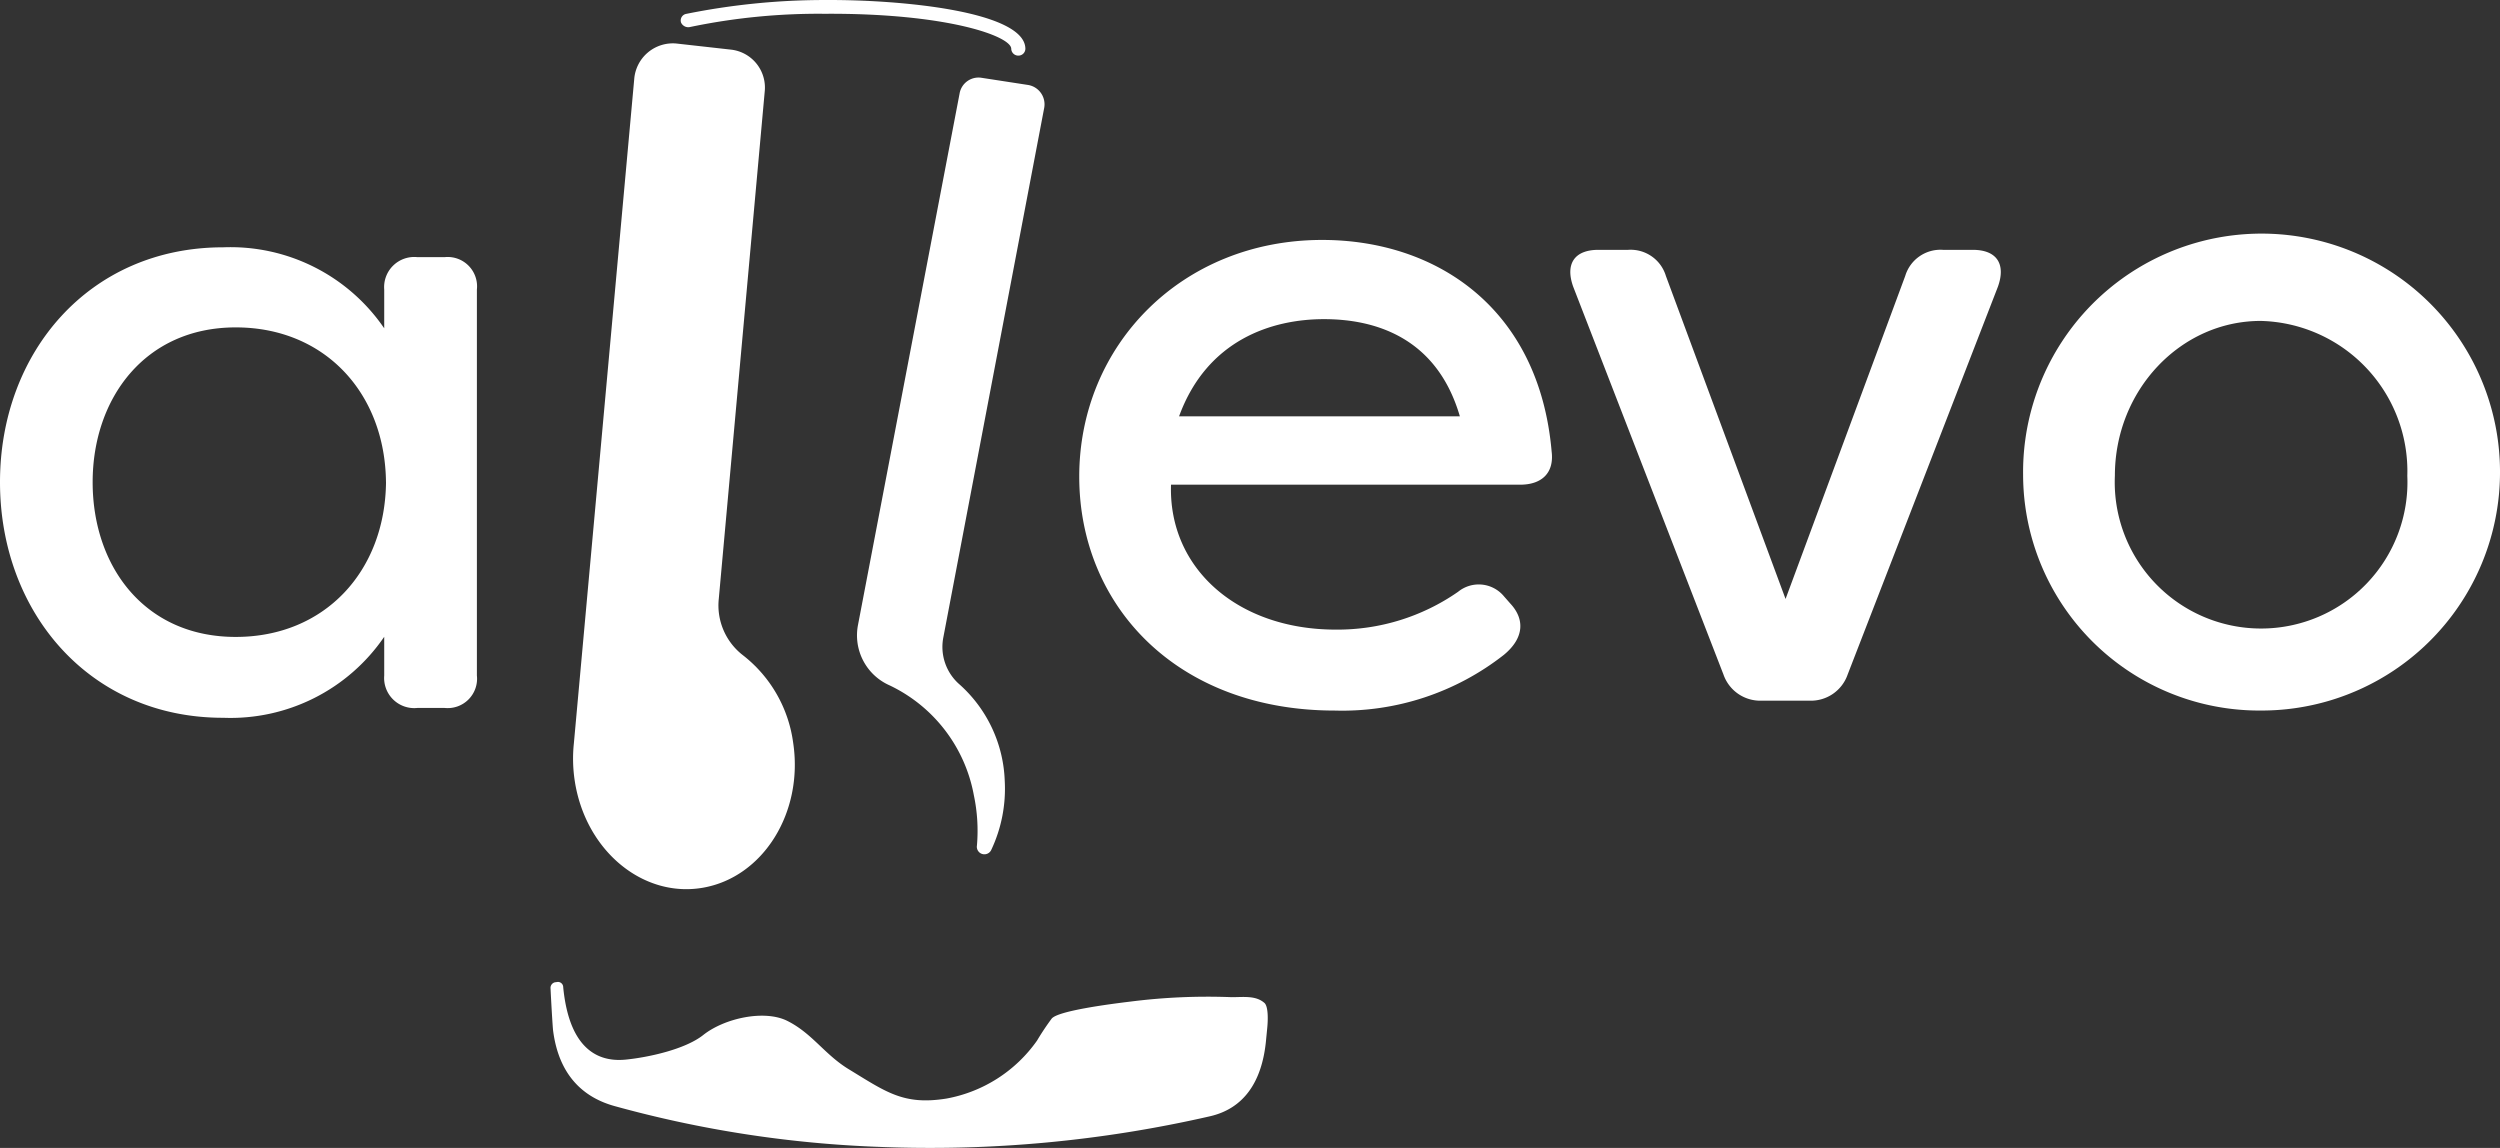 <svg xmlns="http://www.w3.org/2000/svg" width="174.231" height="80" viewBox="0 0 174.231 80"><rect x="0" y="0" width="174.231" height="80" fill="#333333" stroke="none"/><g id="Group_329" data-name="Group 329" transform="translate(-93.536 -151.199)"><g id="Group_324" data-name="Group 324" transform="translate(131.904 219.628)"><path id="Path_1" data-name="Path 1" d="M313.059,541.806a.37.37,0,0,1,.376.375c.391,4,2.168,5.258,4.36,5.039,1.531-.153,4.12-.7,5.4-1.715,1.48-1.175,4.267-1.779,5.855-.984,1.749.875,2.589,2.336,4.281,3.368,2.64,1.611,3.842,2.526,6.827,2.044a9.885,9.885,0,0,0,6.3-4.04,17.976,17.976,0,0,1,1.018-1.528c.439-.548,4.1-1.02,5.474-1.186a42.606,42.606,0,0,1,7.059-.31c.85,0,1.689-.127,2.293.4.292.253.245,1.288.2,1.721-.03.329-.068.694-.082.847-.274,3-1.606,4.809-3.92,5.335a87.264,87.264,0,0,1-22.986,2.133,79.953,79.953,0,0,1-18.531-2.854c-2.261-.637-3.867-2.252-4.253-5.249-.032-.249-.139-2.075-.178-2.936a.4.4,0,0,1,.3-.432Z" transform="translate(-312.551 -541.803)" fill="#fff"></path></g><g id="Group_325" data-name="Group 325" transform="translate(153.265 156.606)"><path id="Path_2" data-name="Path 2" d="M442.622,232.079a11.964,11.964,0,0,1,.215,3.5.527.527,0,0,0,1,.305,9.987,9.987,0,0,0,.937-4.822,9.446,9.446,0,0,0-3.131-6.689,3.463,3.463,0,0,1-1.153-3.267l7.029-36.9a1.369,1.369,0,0,0-1.1-1.626l-3.291-.507a1.339,1.339,0,0,0-1.5,1.1L434.55,220.2a3.808,3.808,0,0,0,2.19,4.216A10.593,10.593,0,0,1,442.622,232.079Z" transform="translate(-434.481 -182.063)" fill="#fff"></path></g><path id="Path_3" data-name="Path 3" d="M336.9,217.181a9.29,9.29,0,0,0-3.513-6.1,4.387,4.387,0,0,1-1.669-3.926l3.2-35.336a2.661,2.661,0,0,0-2.305-2.928l-3.851-.431a2.7,2.7,0,0,0-2.938,2.487l-4.206,46.289h0a10.218,10.218,0,0,0,.06,2.6c.735,4.853,4.736,8.192,8.938,7.458S337.638,222.034,336.9,217.181Z" transform="translate(-188.088 -14.228)" fill="#fff"></path><g id="Group_326" data-name="Group 326" transform="translate(140.97 151.199)"><path id="Path_4" data-name="Path 4" d="M374.332,151.2a48.732,48.732,0,0,0-9.633.965.467.467,0,0,0-.37.6h0a.551.551,0,0,0,.645.313,43.867,43.867,0,0,1,9.369-.918c8.515-.054,12.988,1.558,13,2.436a.489.489,0,0,0,.5.479h.005a.484.484,0,0,0,.48-.485C388.293,152.039,379.94,151.165,374.332,151.2Z" transform="translate(-364.301 -151.199)" fill="#fff"></path></g><g id="Group_327" data-name="Group 327" transform="translate(168.751 167.921)"><path id="Path_5" data-name="Path 5" d="M522.878,263.144c0-9.156,7.149-16.493,16.931-16.493,7.9,0,15.113,4.7,15.991,14.737.188,1.505-.69,2.32-2.195,2.32H529.274c-.188,5.832,4.64,10.1,11.476,10.1a14.708,14.708,0,0,0,8.528-2.634,2.281,2.281,0,0,1,3.2.314l.439.5c1,1.066,1,2.383-.439,3.574a18.249,18.249,0,0,1-11.789,3.888C529.651,279.448,522.878,272.111,522.878,263.144Zm26.526-4.2c-1.63-5.581-6.02-6.773-9.469-6.773-3.637,0-8.152,1.442-10.1,6.773Z" transform="translate(-522.878 -246.651)" fill="#fff"></path><path id="Path_6" data-name="Path 6" d="M728.911,280.188,718.439,253.16c-.564-1.568.063-2.571,1.756-2.571h2.069a2.564,2.564,0,0,1,2.634,1.819l8.34,22.512,8.34-22.512a2.564,2.564,0,0,1,2.634-1.819h2.069c1.693,0,2.32,1,1.756,2.571l-10.472,27.028a2.713,2.713,0,0,1-2.7,1.819h-3.261A2.713,2.713,0,0,1,728.911,280.188Z" transform="translate(-684.013 -249.899)" fill="#fff"></path><path id="Path_7" data-name="Path 7" d="M898.365,263.018a16.619,16.619,0,1,1,16.555,16.43A16.46,16.46,0,0,1,898.365,263.018Zm26.777.063a10.475,10.475,0,0,0-10.222-10.786c-5.581,0-10.159,4.829-10.159,10.786a10.2,10.2,0,1,0,20.38,0Z" transform="translate(-832.585 -246.651)" fill="#fff"></path></g><g id="Group_328" data-name="Group 328" transform="translate(93.536 168.435)"><path id="Path_8" data-name="Path 8" d="M93.536,265.951c0-9.03,6.208-16.367,15.552-16.367a12.975,12.975,0,0,1,11.225,5.644v-2.7a2.1,2.1,0,0,1,2.32-2.258h1.881a2.048,2.048,0,0,1,2.258,2.258v26.9a2.048,2.048,0,0,1-2.258,2.258h-1.881a2.1,2.1,0,0,1-2.32-2.258v-2.7a12.975,12.975,0,0,1-11.225,5.644C99.744,282.381,93.536,274.981,93.536,265.951Zm26.9,0c-.063-6.208-4.264-10.786-10.472-10.786-6.334,0-9.971,4.954-9.971,10.786,0,5.895,3.637,10.786,9.971,10.786C116.174,276.737,120.375,272.159,120.438,265.951Z" transform="translate(-93.536 -249.584)" fill="#fff"></path></g></g></svg>
